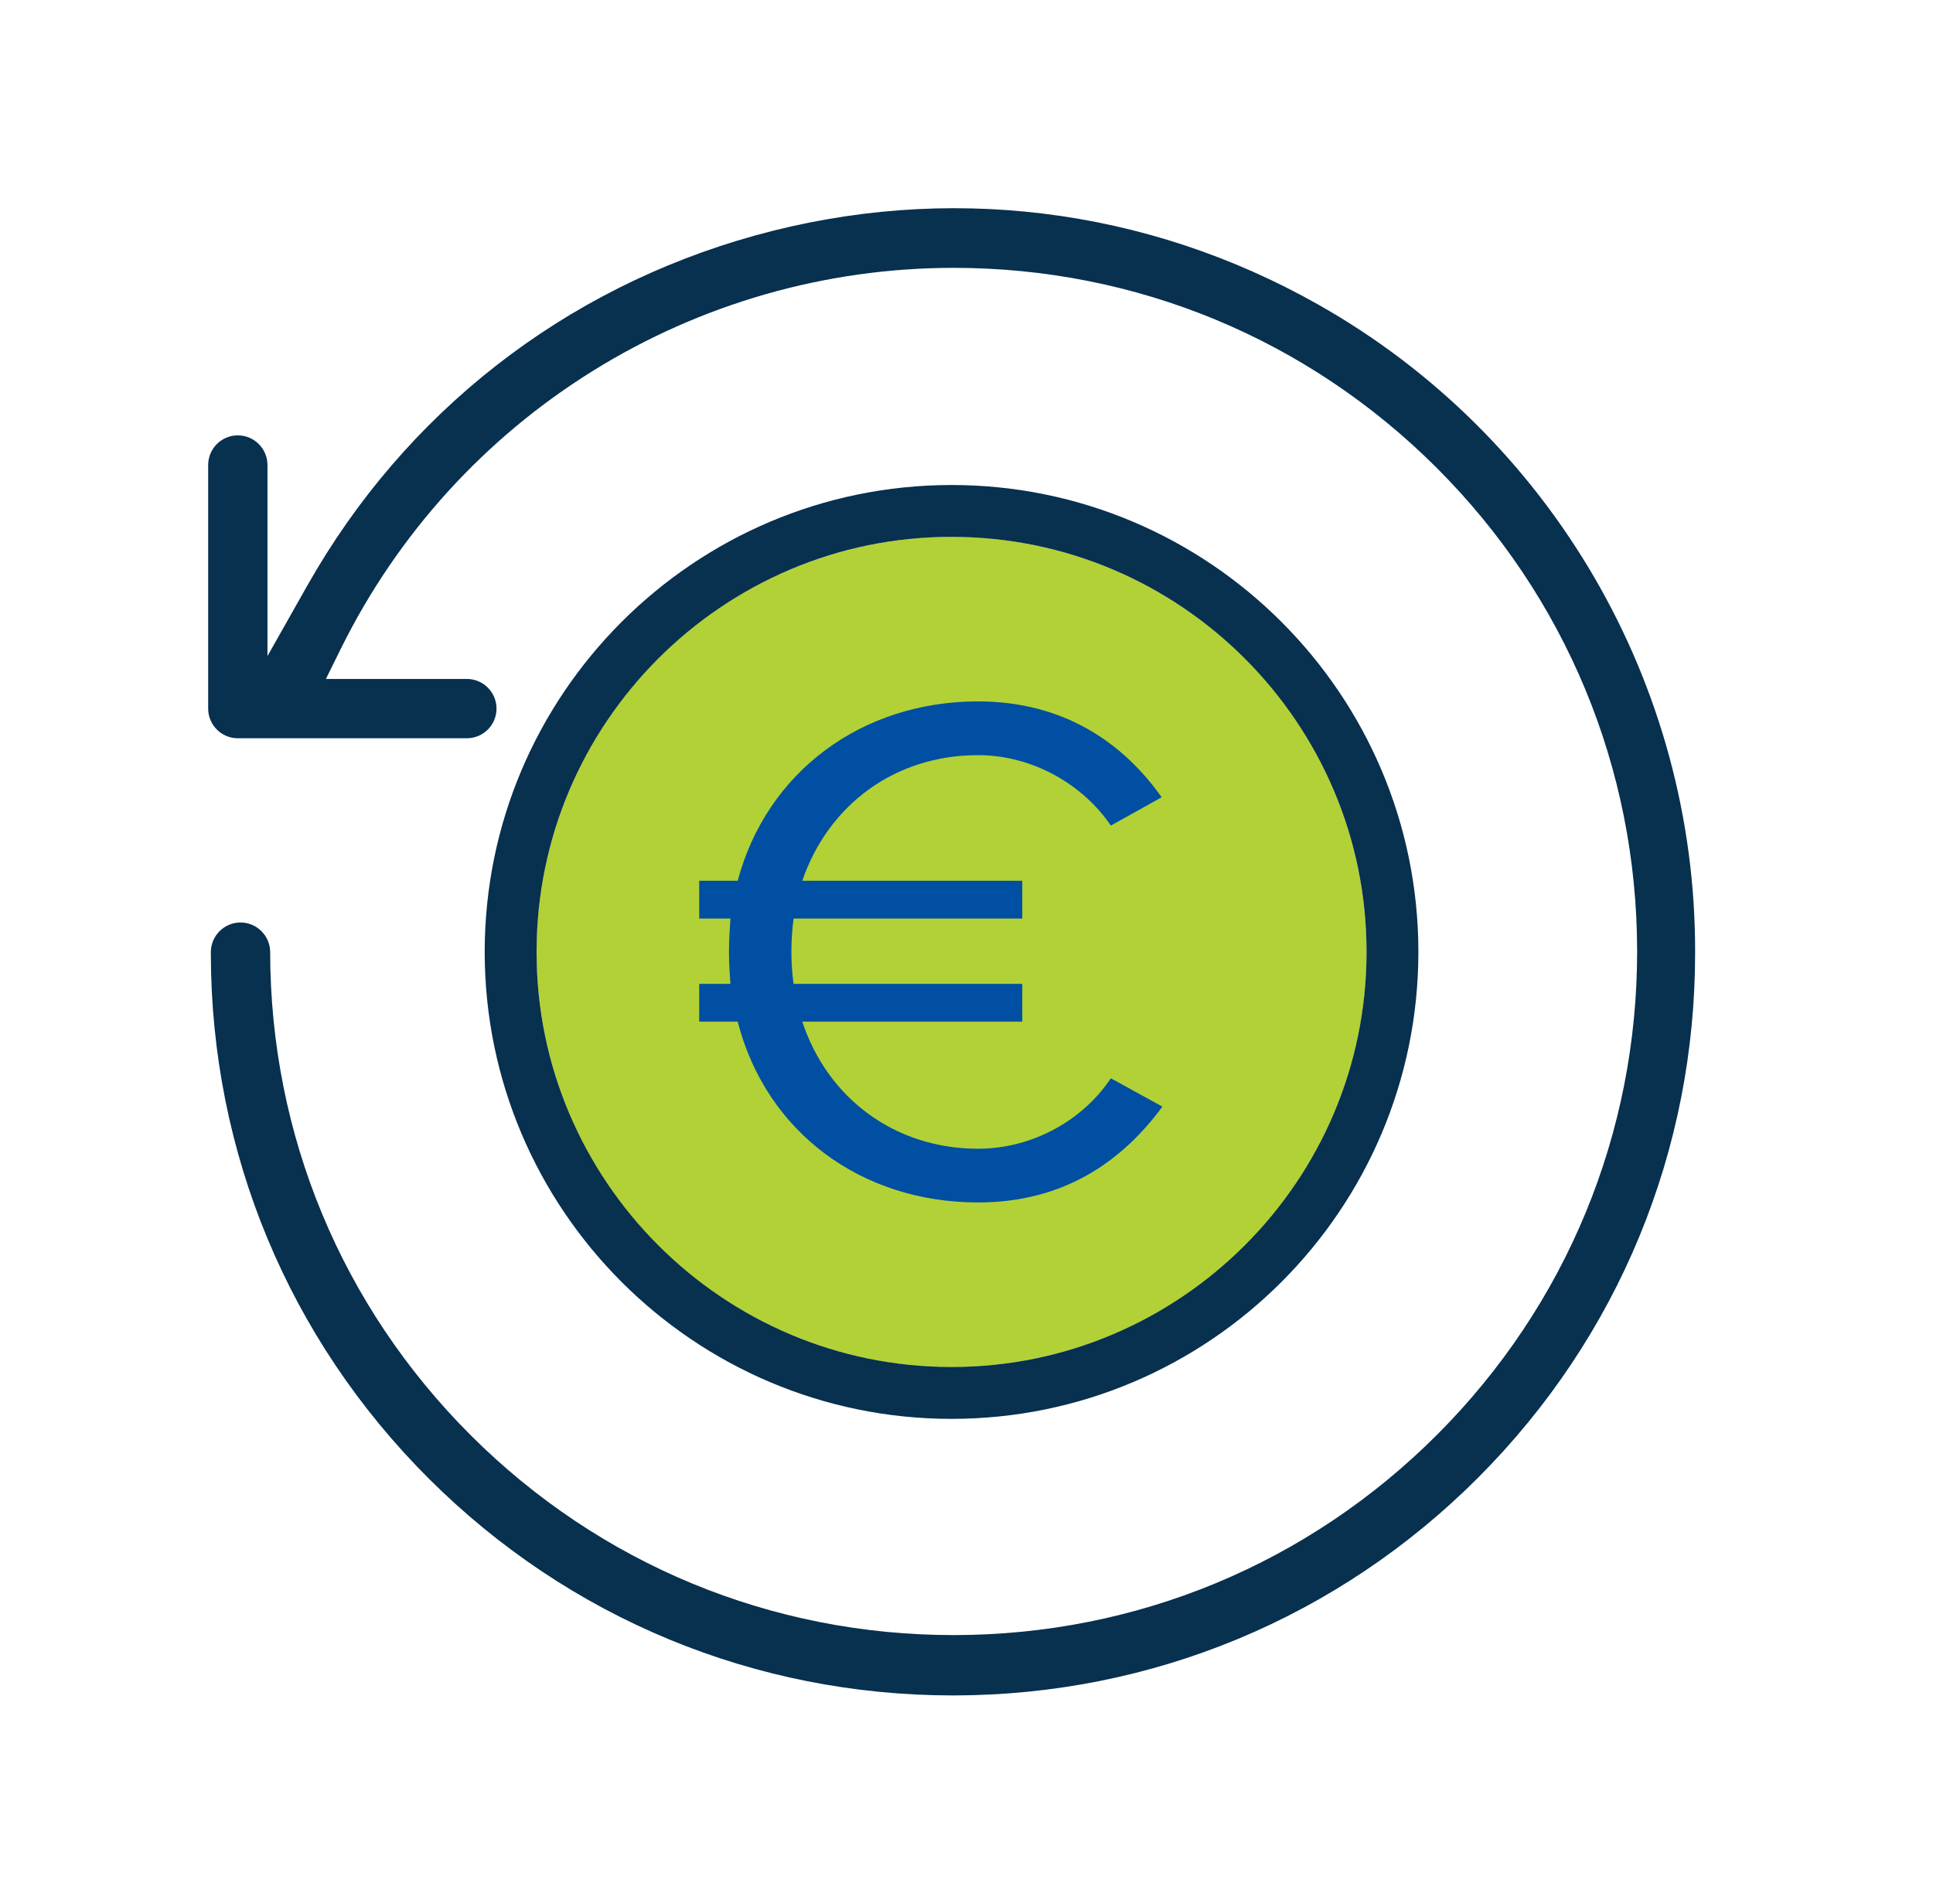<?xml version="1.0" encoding="UTF-8"?>
<svg xmlns="http://www.w3.org/2000/svg" width="65" height="64" viewBox="0 0 65 64" fill="none">
  <path d="M32.045 57H32.078C38.743 56.991 45.007 54.387 49.714 49.668C54.422 44.949 57.009 38.678 57.001 32.013V32.01C57.02 23.01 52.164 14.668 44.329 10.24C38.528 6.961 31.797 6.138 25.377 7.921C18.956 9.705 13.615 13.882 10.336 19.683L8.994 22.057V15.634C8.994 15.084 8.547 14.637 7.997 14.637C7.447 14.637 7 15.084 7 15.634V23.823C7 24.373 7.447 24.82 7.997 24.82H15.699C16.249 24.82 16.696 24.373 16.696 23.823C16.696 23.273 16.249 22.826 15.699 22.826H10.959L11.471 21.79C13.372 17.952 16.299 14.728 19.937 12.468C23.575 10.207 27.761 9.01 32.044 9.005H32.068C38.198 9.005 43.962 11.389 48.302 15.72C52.648 20.057 55.044 25.826 55.051 31.965C55.057 38.103 52.672 43.877 48.336 48.223C43.999 52.568 38.231 54.965 32.092 54.971H32.067C25.937 54.972 20.173 52.588 15.833 48.257C11.488 43.92 9.091 38.151 9.085 32.012C9.085 31.462 8.637 31.014 8.088 31.014C7.538 31.014 7.09 31.462 7.09 32.012V32.077C7.099 38.742 9.703 45.006 14.422 49.713C19.134 54.412 25.392 56.999 32.045 57Z" fill="#08304F"></path>
  <path d="M35.203 45.585C42.704 43.814 47.349 36.298 45.578 28.798C43.807 21.297 36.292 16.652 28.791 18.423C21.29 20.194 16.645 27.709 18.416 35.21C20.187 42.711 27.703 47.356 35.203 45.585Z" fill="#B2D136"></path>
  <path d="M31.997 47.702C23.341 47.702 16.299 40.66 16.299 32.004C16.299 23.348 23.341 16.306 31.997 16.306C40.653 16.306 47.695 23.348 47.695 32.004C47.695 40.66 40.653 47.702 31.997 47.702ZM31.997 18.049C24.303 18.049 18.043 24.309 18.043 32.004C18.043 39.698 24.303 45.958 31.997 45.958C39.691 45.958 45.952 39.698 45.952 32.004C45.952 24.309 39.691 18.049 31.997 18.049Z" fill="#08304F"></path>
  <path d="M24.806 34.347H23.512V33.078H24.561C24.537 32.736 24.513 32.37 24.513 32.004C24.513 31.637 24.537 31.247 24.561 30.881H23.512V29.611H24.806C25.782 25.949 28.98 23.581 32.886 23.581C35.767 23.581 37.769 24.973 39.063 26.804L37.354 27.756C36.426 26.389 34.742 25.388 32.886 25.388C30.103 25.388 27.857 27.048 26.978 29.611H34.376V30.881H26.686C26.637 31.247 26.612 31.613 26.612 32.004C26.612 32.37 26.637 32.736 26.686 33.078H34.376V34.347H26.978C27.833 36.935 30.103 38.62 32.886 38.62C34.742 38.62 36.426 37.643 37.354 36.252L39.088 37.204C37.72 39.059 35.767 40.426 32.886 40.426C28.956 40.426 25.758 38.058 24.806 34.347Z" fill="#004FA3"></path>
</svg>
